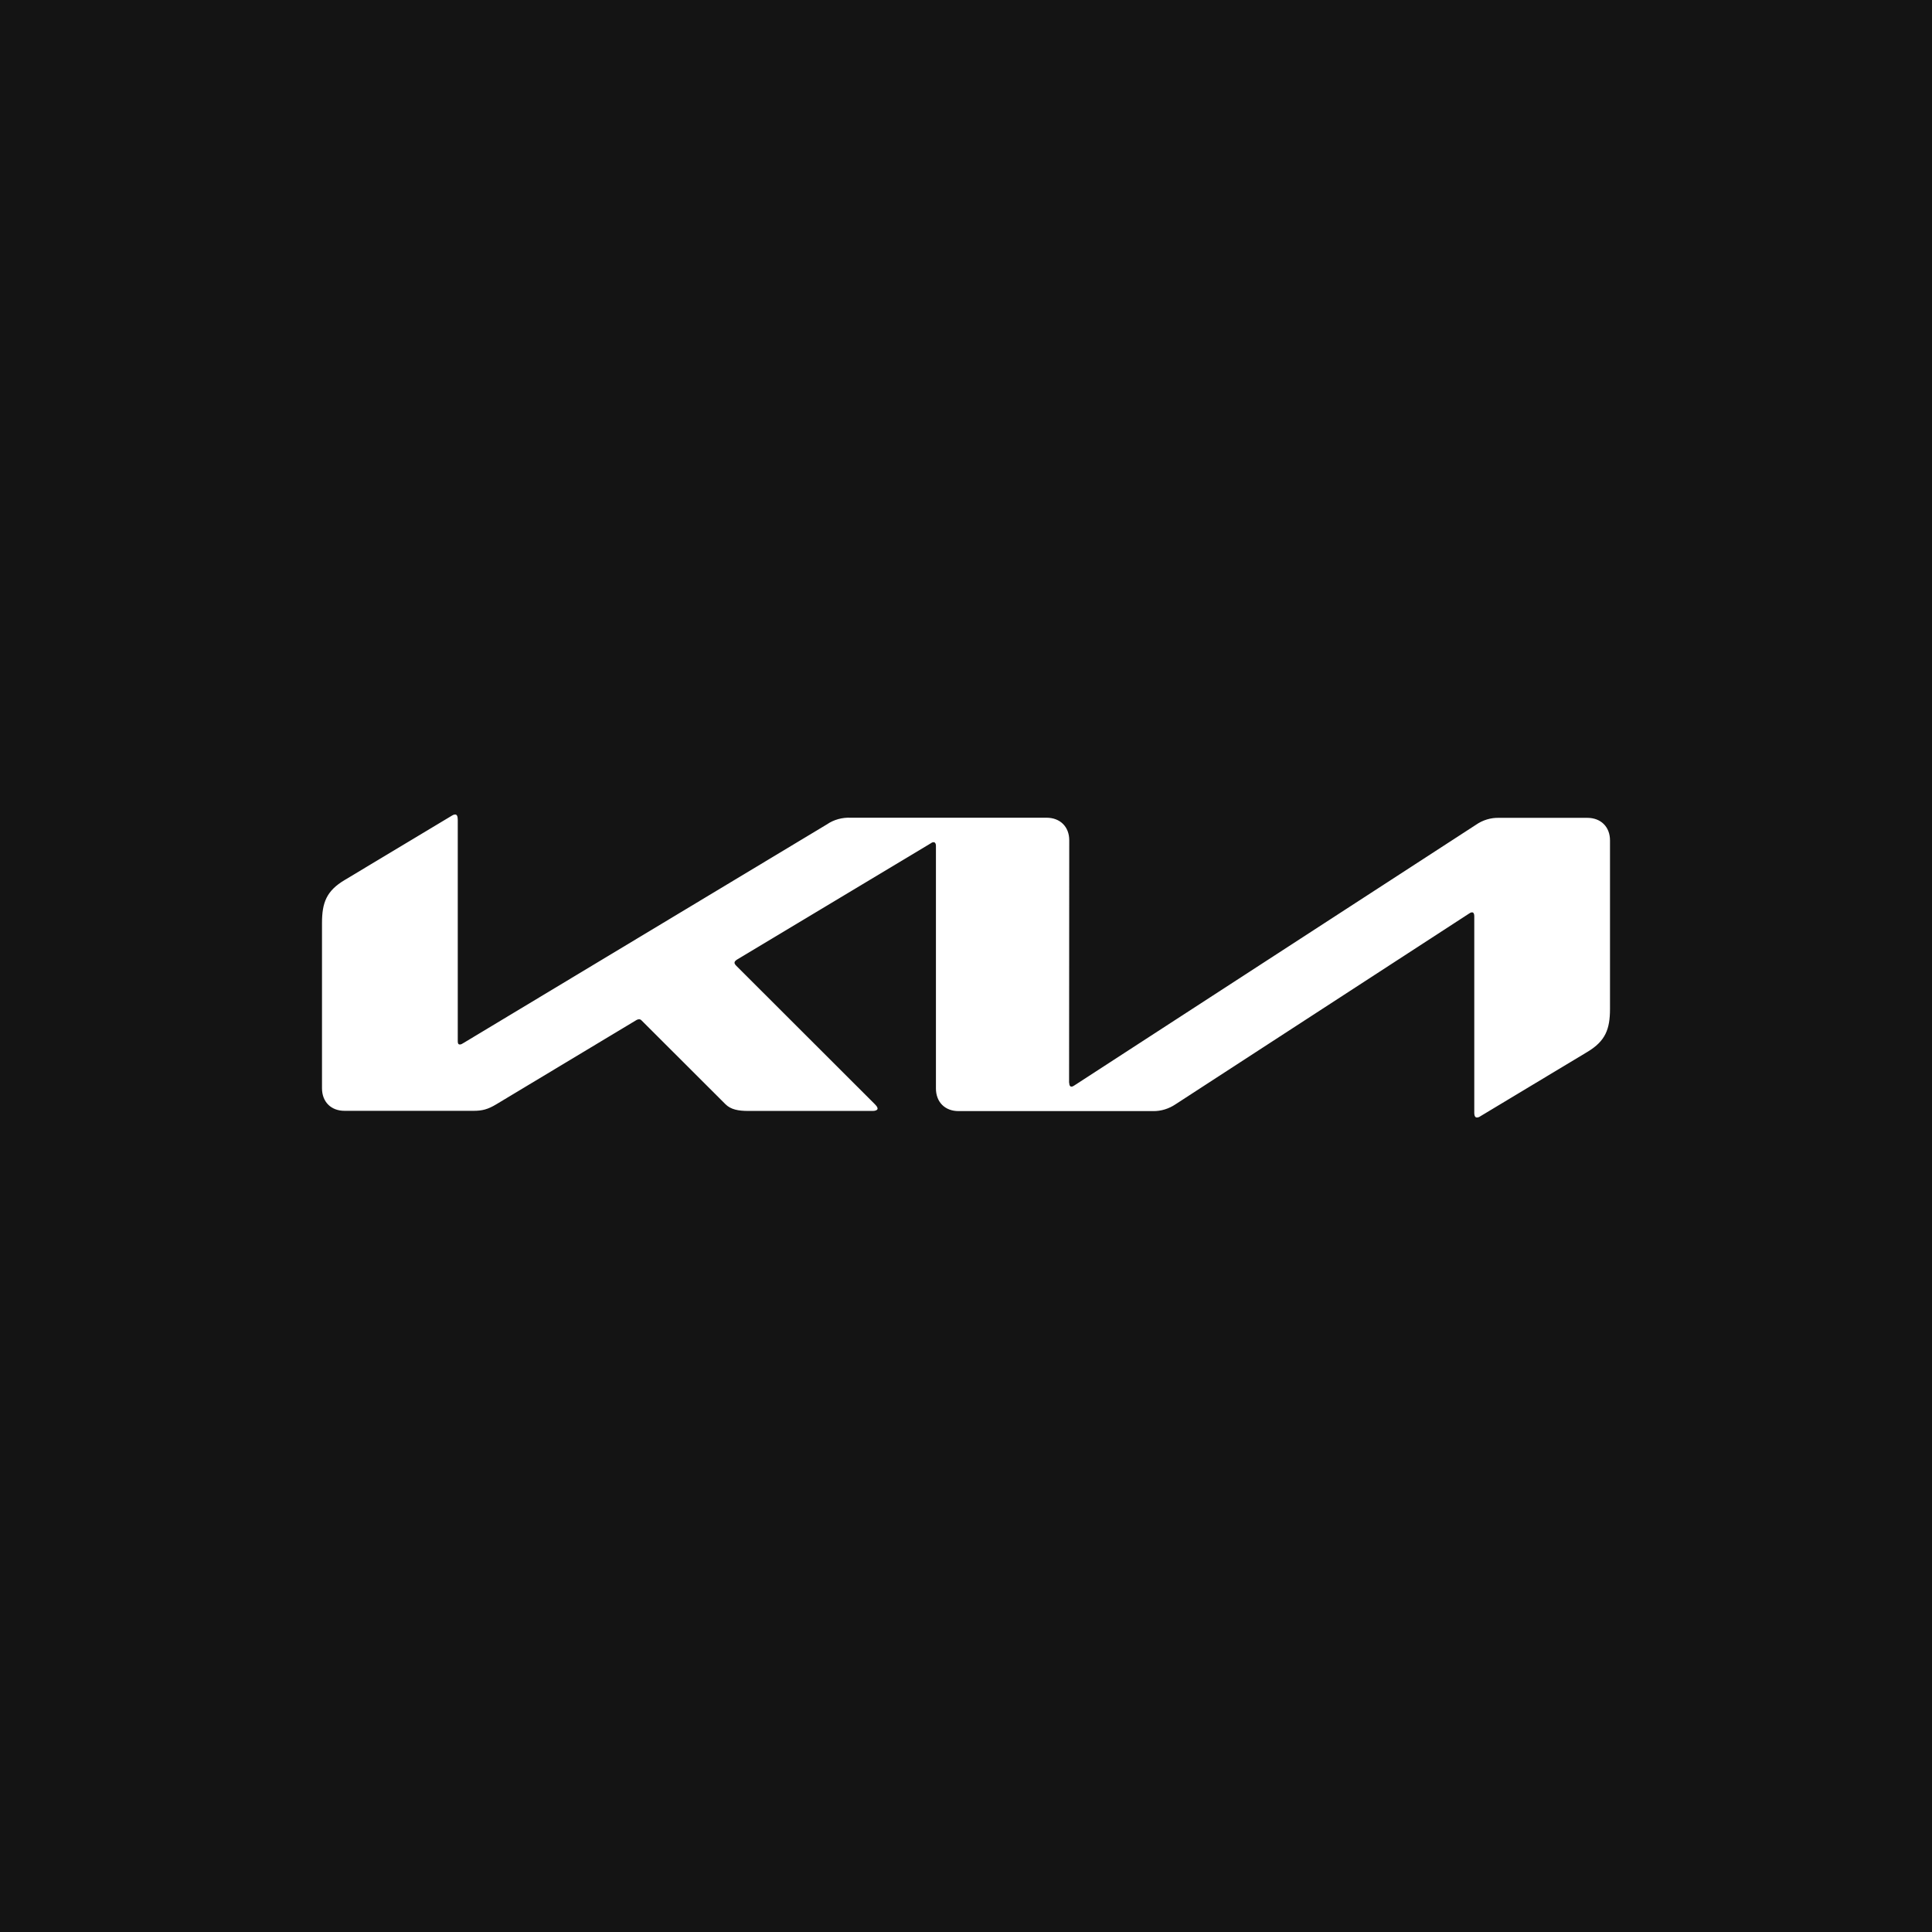 <?xml version="1.0" encoding="UTF-8"?>
<svg xmlns="http://www.w3.org/2000/svg" width="48" height="48" viewBox="0 0 48 48" fill="none">
  <rect width="48" height="48" fill="#141414"></rect>
  <g clip-path="url(#clip0_1103_9)">
    <path d="M26.564 26.901C26.564 26.961 26.584 26.997 26.619 26.997C26.649 26.997 26.673 26.98 26.696 26.965L36.669 20.492C36.838 20.374 37.04 20.313 37.245 20.319H39.437C39.773 20.319 40 20.543 40 20.879V25.064C40 25.569 39.888 25.864 39.44 26.133L36.781 27.732C36.755 27.751 36.723 27.764 36.692 27.764C36.66 27.764 36.628 27.739 36.628 27.646V22.763C36.628 22.706 36.612 22.667 36.573 22.667C36.545 22.667 36.519 22.682 36.496 22.699L29.207 27.435C29.041 27.547 28.846 27.608 28.648 27.605H23.816C23.477 27.605 23.253 27.381 23.253 27.041V21.01C23.253 20.965 23.234 20.924 23.195 20.924C23.167 20.924 23.141 20.938 23.118 20.956L18.309 23.842C18.261 23.874 18.249 23.896 18.249 23.919C18.249 23.938 18.258 23.957 18.29 23.992L21.727 27.425C21.771 27.47 21.803 27.505 21.803 27.544C21.803 27.576 21.752 27.601 21.692 27.601H18.588C18.345 27.601 18.156 27.566 18.025 27.435L15.942 25.355C15.926 25.336 15.903 25.323 15.878 25.323C15.855 25.323 15.833 25.331 15.814 25.342L12.332 27.435C12.121 27.563 11.977 27.598 11.769 27.598H8.566C8.224 27.601 8 27.374 8 27.038V22.933C8 22.424 8.112 22.133 8.563 21.864L11.238 20.258C11.259 20.244 11.284 20.236 11.309 20.236C11.35 20.236 11.373 20.277 11.373 20.37V25.867C11.373 25.925 11.385 25.95 11.427 25.95C11.455 25.95 11.481 25.934 11.507 25.918L20.543 20.482C20.716 20.363 20.927 20.306 21.138 20.316H26.002C26.338 20.316 26.565 20.54 26.565 20.875L26.561 26.901H26.564Z" fill="white"></path>
  </g>
  <defs>
    <clipPath id="clip0_1103_9">
      <rect width="32" height="7.529" fill="white" transform="translate(8 20.236)"></rect>
    </clipPath>
  </defs>
</svg>
